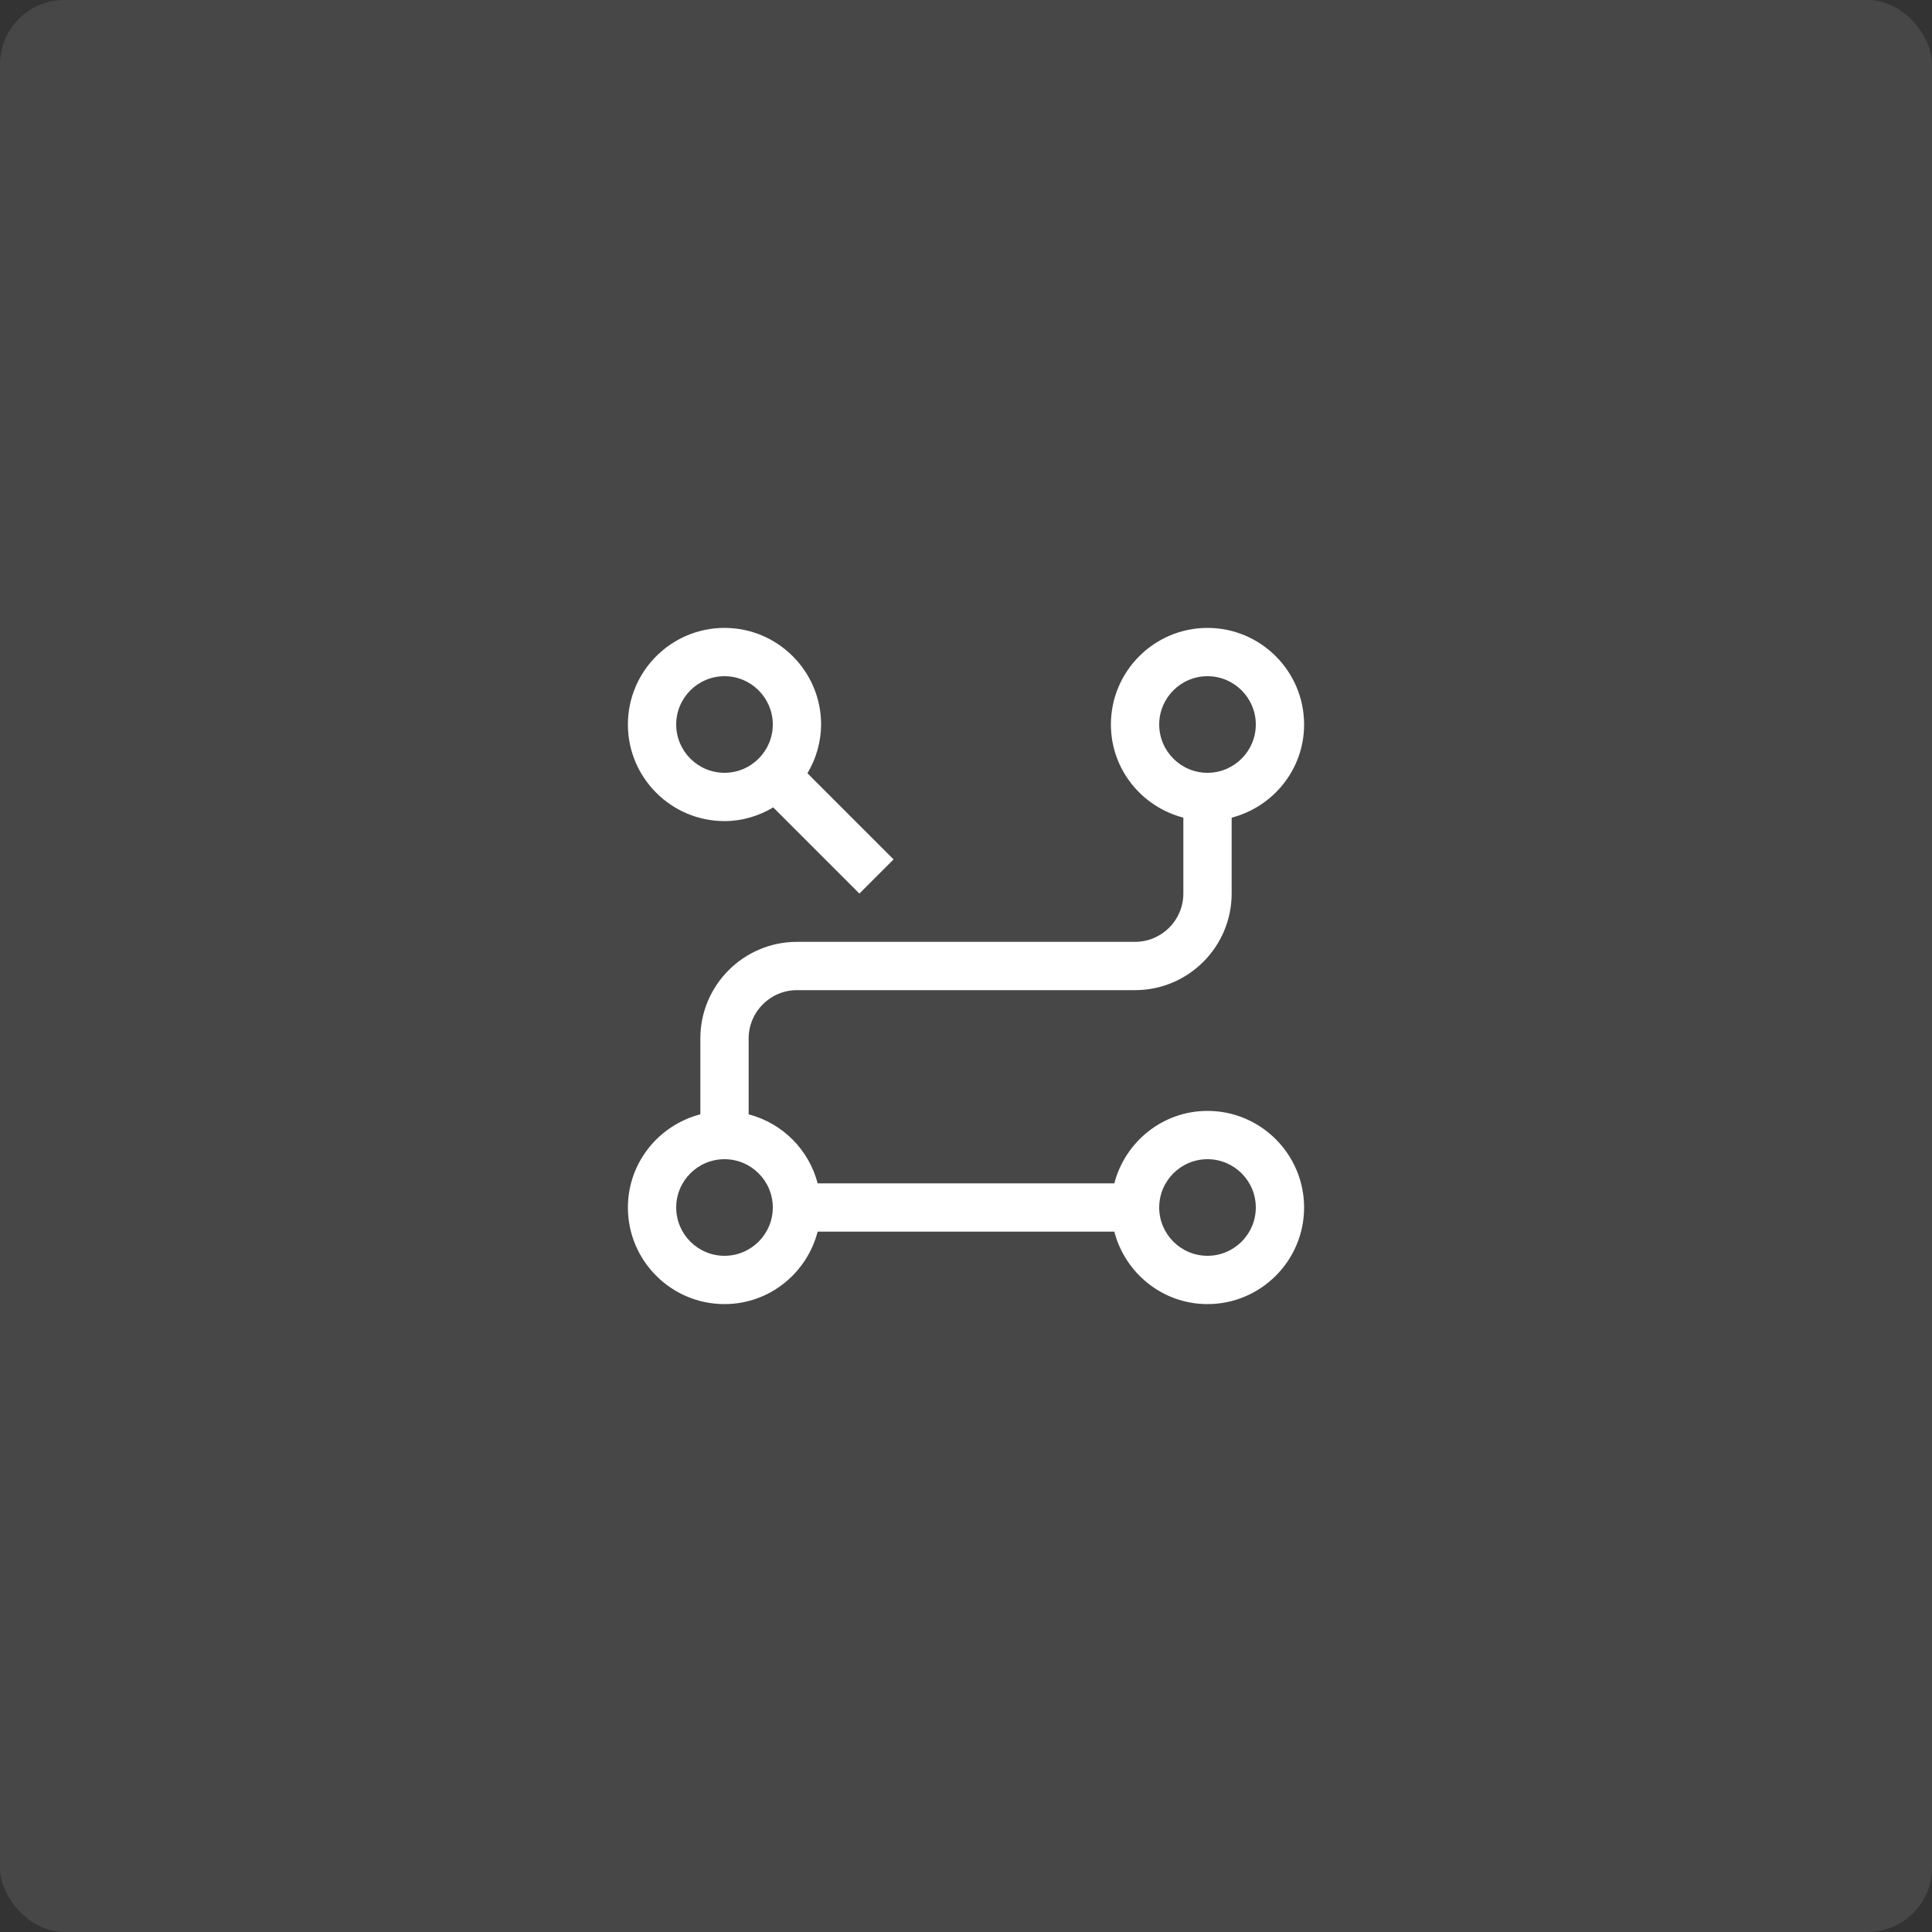 <svg width="60" height="60" viewBox="0 0 60 60" fill="none" xmlns="http://www.w3.org/2000/svg">
<rect x="0" y="0" width="60" height="60" fill="#333333" stroke="none"/>
<rect width="60" height="60" rx="2" fill="white" fill-opacity="0.1"/>
<path d="M37.5 34.5C36.106 34.5 34.943 35.46 34.606 36.75H25.393C25.259 36.235 24.989 35.764 24.612 35.388C24.236 35.011 23.765 34.741 23.25 34.606V32.25C23.25 31.424 23.923 30.75 24.75 30.75H35.25C36.904 30.75 38.25 29.404 38.25 27.75V25.393C39.54 25.058 40.5 23.893 40.5 22.5C40.5 20.846 39.154 19.5 37.5 19.5C35.846 19.5 34.5 20.846 34.5 22.5C34.5 23.893 35.46 25.058 36.75 25.393V27.75C36.75 28.577 36.077 29.25 35.25 29.25H24.75C23.096 29.25 21.75 30.596 21.75 32.25V34.606C20.46 34.942 19.5 36.106 19.5 37.5C19.5 39.154 20.846 40.5 22.5 40.5C23.893 40.5 25.058 39.54 25.393 38.25H34.606C34.942 39.54 36.106 40.5 37.5 40.5C39.154 40.5 40.5 39.154 40.5 37.5C40.5 35.846 39.154 34.5 37.5 34.5ZM36 22.5C36 21.674 36.673 21 37.5 21C38.327 21 39 21.674 39 22.5C39 23.326 38.327 24 37.5 24C36.673 24 36 23.327 36 22.5ZM22.5 39C21.673 39 21 38.327 21 37.5C21 36.673 21.673 36 22.5 36C23.327 36 24 36.673 24 37.5C24 38.327 23.327 39 22.5 39ZM37.5 39C36.673 39 36 38.327 36 37.5C36 36.673 36.673 36 37.5 36C38.327 36 39 36.673 39 37.5C39 38.327 38.327 39 37.5 39Z" fill="white"/>
<path d="M22.5 25.5C23.055 25.5 23.568 25.339 24.014 25.075L26.689 27.75L27.75 26.689L25.075 24.014C25.35 23.557 25.497 23.034 25.5 22.5C25.5 20.846 24.154 19.5 22.5 19.5C20.846 19.5 19.5 20.846 19.5 22.5C19.5 24.154 20.846 25.5 22.5 25.5ZM22.5 21C23.327 21 24 21.674 24 22.5C24 23.326 23.327 24 22.5 24C21.673 24 21 23.327 21 22.5C21 21.673 21.673 21 22.5 21Z" fill="white"/>
</svg>
